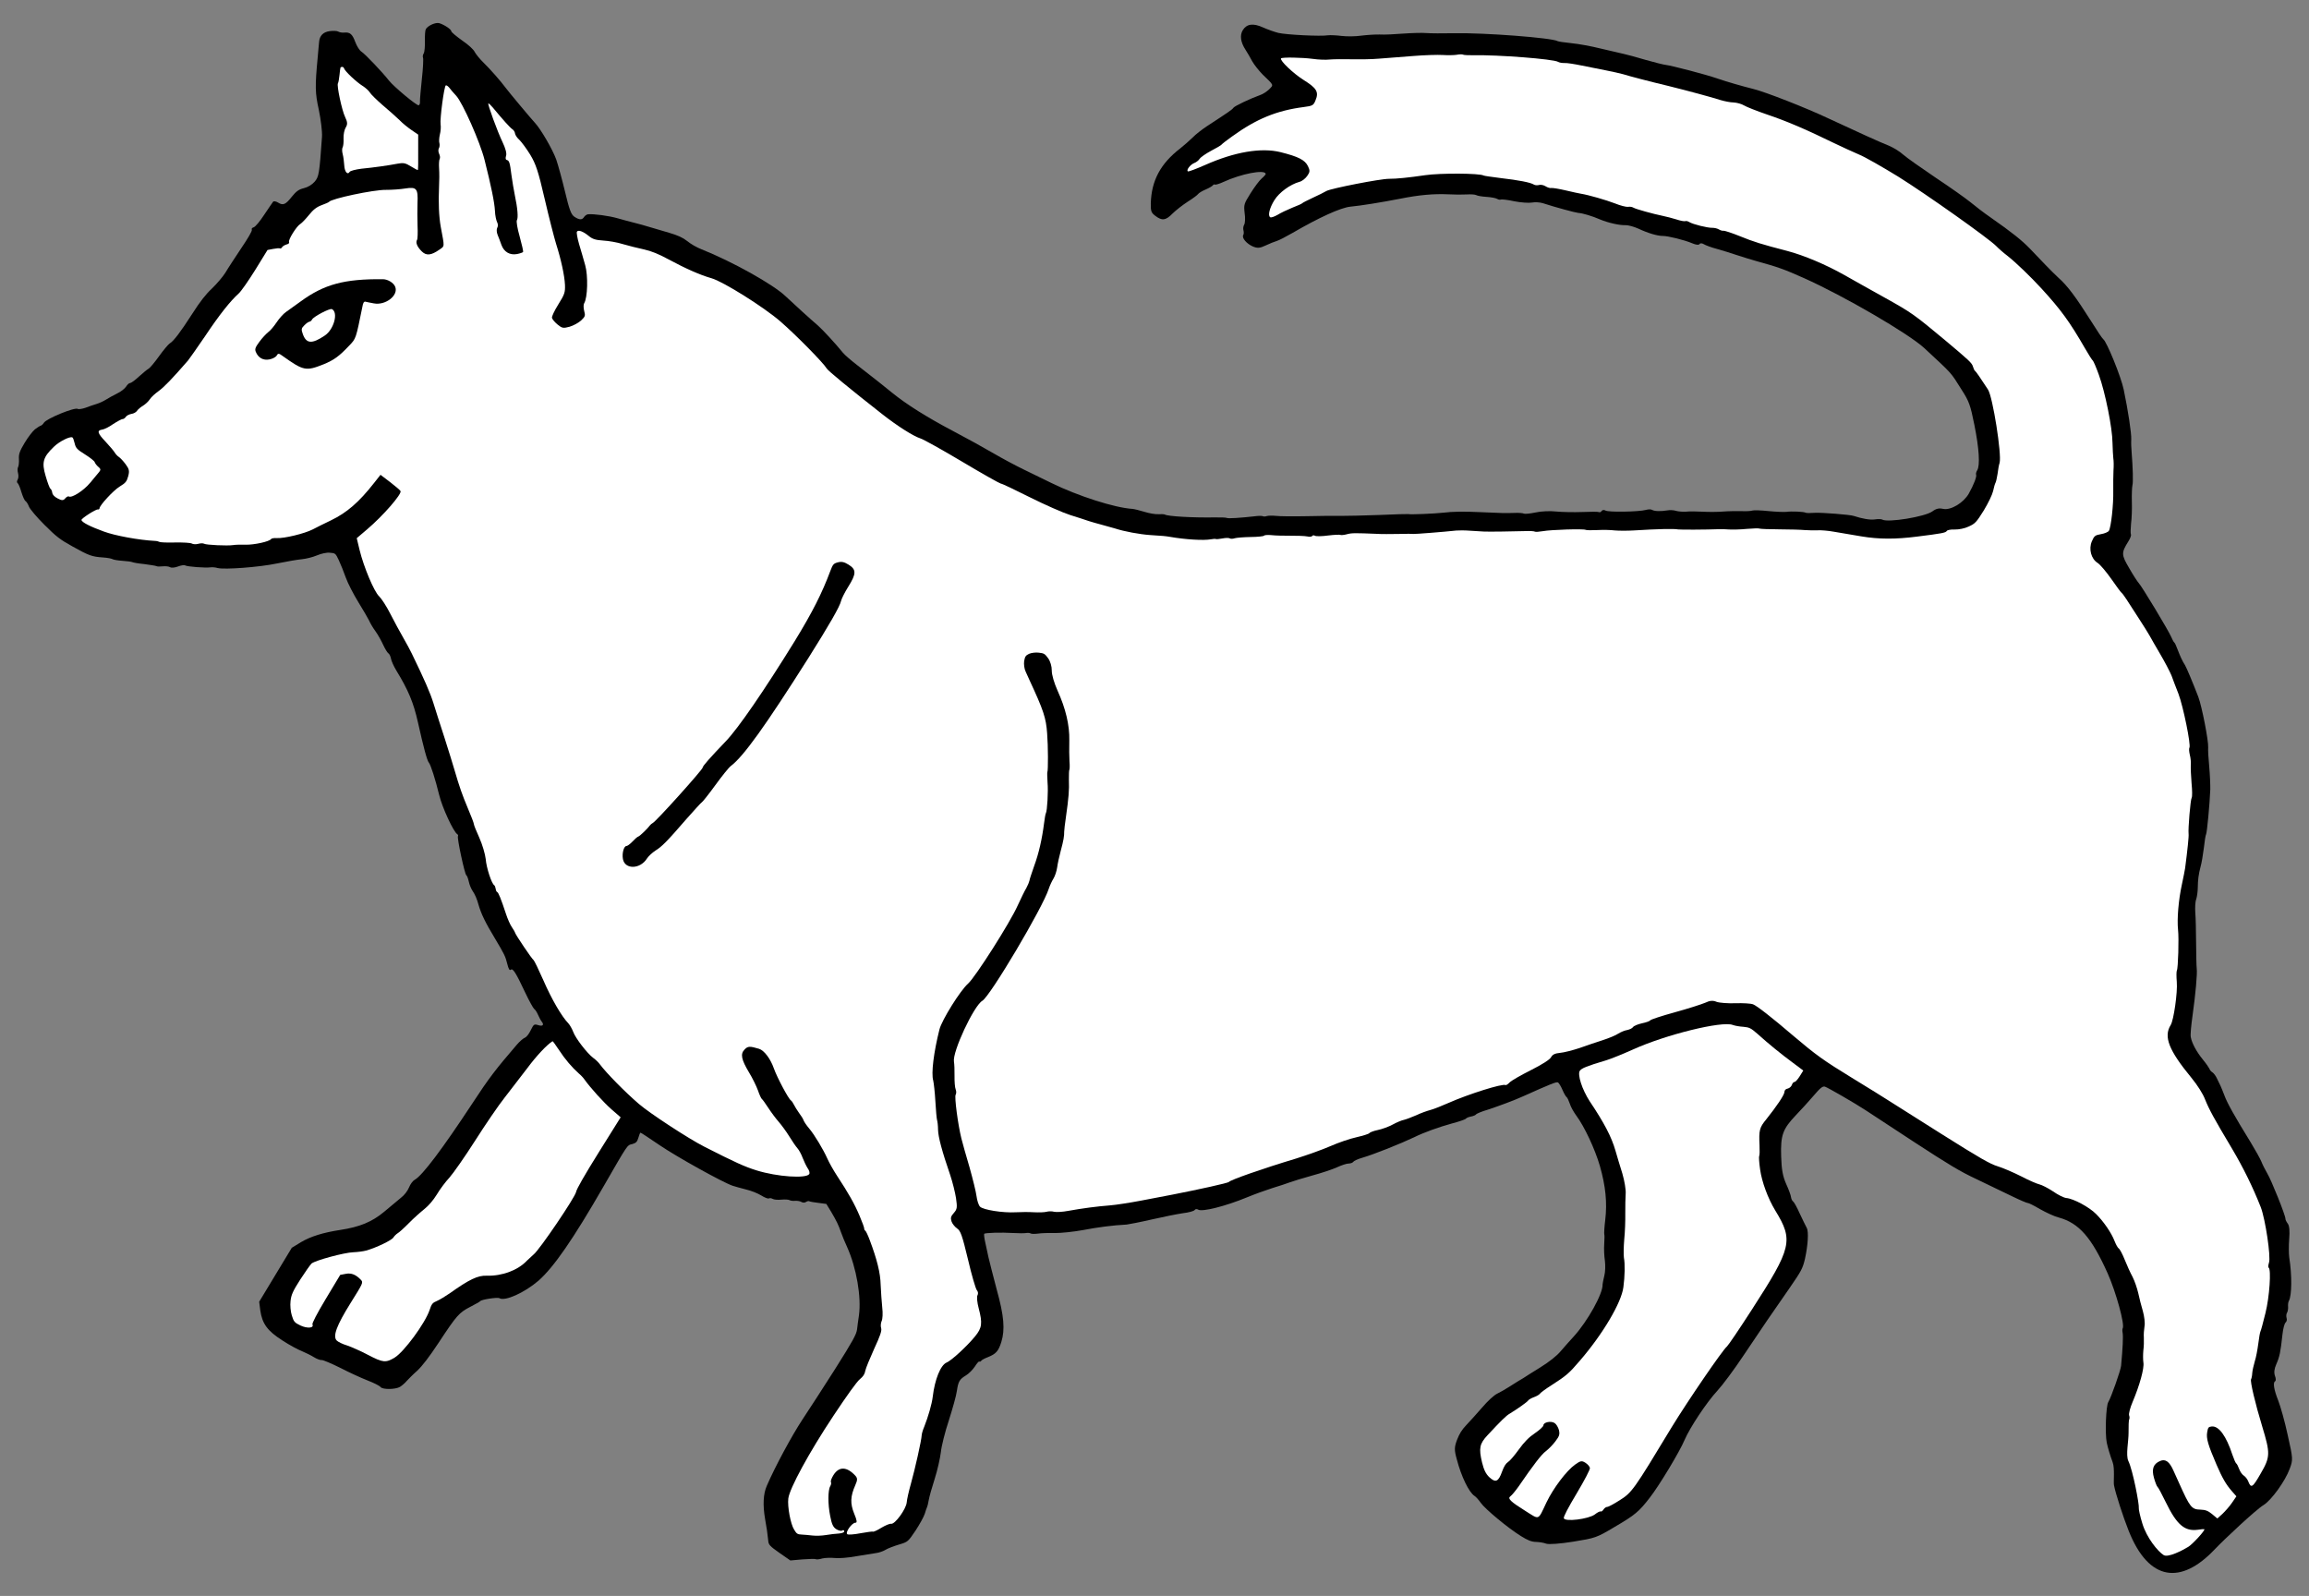 <?xml version="1.0" encoding="UTF-8" standalone="no"?>
<!DOCTYPE svg PUBLIC "-//W3C//DTD SVG 1.1//EN" "http://www.w3.org/Graphics/SVG/1.1/DTD/svg11.dtd">
<svg xmlns:dc="http://purl.org/dc/elements/1.1/" version="1.1" xmlns:xl="http://www.w3.org/1999/xlink" xmlns="http://www.w3.org/2000/svg" viewBox="58.5 72 306 211.5" width="306" height="211.5">
  <rect x="58.5" y="72" width="306" height="211.5" fill="#808080" stroke="none"/>
  <defs>
    <clipPath id="artboard_clip_path">
      <path d="M 58.5 72 L 364.5 72 L 364.5 283.5 L 58.5 283.5 Z"/>
    </clipPath>
  </defs>
  <g id="Dog_Passant_(3)" stroke="none" stroke-opacity="1" stroke-dasharray="none" fill="none" fill-opacity="1">
    <title>Dog Passant (3)</title>
    <g id="Dog_Passant_(3)_Layer_2" clip-path="url(#artboard_clip_path)">
      <title>Layer 2</title>
      <g id="Group_660">
        <g id="Graphic_669">
          <path d="M 63.134 128.892 L 63.134 128.892 C 62.828 129.145 62.207 129.942 61.77 130.681 C 61.122 131.757 60.96 132.174 61.009 132.846 C 61.033 133.281 60.978 133.765 60.9 133.889 C 60.811 134.031 60.805 134.397 60.889 134.697 C 60.973 134.996 60.956 135.38 60.834 135.575 C 60.723 135.753 60.723 135.95 60.829 136.017 C 60.936 136.083 61.167 136.623 61.329 137.193 C 61.508 137.774 61.739 138.313 61.881 138.402 C 62.006 138.48 62.219 138.81 62.338 139.132 C 62.458 139.454 63.379 140.547 64.384 141.546 C 65.964 143.125 66.463 143.511 68.134 144.432 C 70.295 145.634 70.677 145.774 72.144 145.876 C 72.714 145.911 73.286 146.022 73.411 146.1 C 73.535 146.178 74.136 146.282 74.753 146.322 C 75.37 146.362 75.936 146.444 76.007 146.488 C 76.095 146.543 76.825 146.679 77.617 146.754 C 78.416 146.858 79.157 146.976 79.246 147.031 C 79.335 147.087 79.701 147.093 80.071 147.053 C 80.442 147.013 80.879 147.064 81.039 147.164 C 81.216 147.275 81.662 147.233 82.082 147.075 C 82.472 146.924 82.911 146.853 83.036 146.931 C 83.302 147.097 85.729 147.281 86.406 147.186 C 86.626 147.15 87.045 147.19 87.338 147.275 C 88.227 147.51 92.858 147.17 95.248 146.664 C 96.494 146.406 97.957 146.16 98.507 146.109 C 99.057 146.058 99.962 145.833 100.501 145.603 C 101.041 145.372 101.819 145.192 102.228 145.25 C 102.938 145.298 102.98 145.349 103.395 146.226 C 103.637 146.747 104.056 147.774 104.322 148.533 C 104.589 149.292 105.352 150.756 105.987 151.795 C 106.621 152.833 107.269 153.929 107.418 154.244 C 107.556 154.577 107.928 155.205 108.261 155.659 C 108.594 156.114 109.042 156.937 109.284 157.459 C 109.526 157.98 109.826 158.488 109.968 158.577 C 110.11 158.666 110.258 158.981 110.314 159.287 C 110.369 159.593 110.687 160.31 111.029 160.869 C 112.591 163.425 113.29 165.071 113.878 167.685 C 114.635 171.095 115.11 172.823 115.332 173.06 C 115.585 173.367 116.18 175.219 116.701 177.347 C 117.099 179.002 118.588 182.228 119.102 182.55 C 119.209 182.616 119.236 182.732 119.191 182.803 C 119.047 183.033 120.084 187.852 120.297 187.985 C 120.403 188.052 120.536 188.431 120.629 188.835 C 120.705 189.228 120.949 189.825 121.173 190.138 C 121.415 190.461 121.746 191.236 121.91 191.881 C 122.272 193.119 122.804 194.242 124.129 196.427 C 125.345 198.471 125.481 198.728 125.738 199.778 C 125.902 200.423 126.031 200.652 126.195 200.507 C 126.479 200.29 126.863 200.9 128.146 203.627 C 128.647 204.681 129.162 205.595 129.275 205.69 C 129.417 205.779 129.648 206.121 129.786 206.453 C 129.941 206.797 130.163 207.232 130.289 207.385 C 130.651 207.833 130.414 208.055 129.804 207.847 C 129.282 207.694 129.231 207.736 128.847 208.508 C 128.601 209.021 128.299 209.424 128.035 209.531 C 127.8 209.631 127.348 210.039 126.999 210.439 C 124.186 213.716 123.308 214.845 121.04 218.316 C 117.16 224.209 114.489 227.773 113.467 228.343 C 113.209 228.478 112.885 228.918 112.701 229.37 C 112.495 229.858 112.098 230.375 111.621 230.744 C 111.213 231.081 110.221 231.917 109.405 232.592 C 107.8 233.935 106.148 234.605 103.609 234.993 C 101.349 235.333 99.662 235.859 98.407 236.605 L 97.169 237.361 L 95.003 240.945 L 92.849 244.511 L 92.994 245.662 C 93.249 247.426 93.939 248.375 95.934 249.647 C 96.846 250.241 98.009 250.869 98.508 251.058 C 98.996 251.264 99.715 251.614 100.105 251.858 C 100.496 252.102 100.96 252.269 101.15 252.24 C 101.33 252.229 102.424 252.69 103.591 253.271 C 104.747 253.87 106.378 254.618 107.212 254.942 C 108.047 255.266 108.819 255.649 108.934 255.82 C 109.211 256.166 110.924 256.151 111.523 255.784 C 111.774 255.62 112.182 255.283 112.406 255.003 C 112.637 254.753 113.252 254.125 113.795 253.65 C 114.445 253.044 115.346 251.879 116.608 249.977 C 119.037 246.287 119.341 245.959 120.806 245.196 C 121.498 244.838 122.103 244.501 122.148 244.43 C 122.281 244.217 124.438 243.886 124.686 244.042 C 125.425 244.479 127.999 243.322 129.862 241.722 C 131.894 239.932 134.468 236.208 138.49 229.219 C 141.744 223.577 141.593 223.778 142.285 223.619 C 142.798 223.47 142.944 223.315 143.097 222.793 C 143.197 222.436 143.321 222.119 143.379 222.105 C 143.437 222.092 144.586 222.86 145.955 223.789 C 148.243 225.342 154.254 228.678 155.574 229.133 C 155.902 229.24 156.699 229.466 157.36 229.632 C 158.05 229.792 158.938 230.149 159.382 230.426 C 159.825 230.704 160.278 230.888 160.398 230.815 C 160.506 230.759 160.739 230.781 160.899 230.881 C 161.059 230.981 161.571 231.03 162.046 230.981 C 162.521 230.932 163.016 230.97 163.14 231.047 C 163.264 231.125 163.608 231.167 163.875 231.136 C 164.159 231.116 164.538 231.18 164.715 231.291 C 164.893 231.402 165.166 231.4 165.308 231.291 C 165.468 231.193 165.652 231.136 165.741 231.191 C 165.829 231.247 166.384 231.346 166.961 231.411 L 168.01 231.548 L 168.645 232.587 C 169.397 233.871 169.601 234.295 169.957 235.307 C 170.103 235.744 170.478 236.644 170.782 237.303 C 172.007 240.043 172.666 243.886 172.332 246.318 C 172.245 246.93 172.119 247.765 172.079 248.184 C 171.999 248.825 171.542 249.675 169.184 253.409 C 167.624 255.866 165.663 258.886 164.84 260.124 C 163.456 262.221 161.231 266.334 160.122 268.899 C 159.643 269.982 159.576 271.471 159.898 273.326 C 160.098 274.388 160.224 275.331 160.307 276.148 C 160.347 276.716 160.509 276.891 161.796 277.794 L 163.242 278.797 L 164.835 278.657 C 165.716 278.59 166.517 278.572 166.606 278.628 C 166.695 278.683 167.083 278.654 167.48 278.532 C 167.884 278.439 168.609 278.424 169.122 278.472 C 169.623 278.539 170.921 278.437 171.984 278.237 C 173.053 278.066 174.238 277.868 174.591 277.817 C 174.962 277.777 175.525 277.586 175.845 277.391 C 176.164 277.196 176.974 276.887 177.642 276.688 C 178.822 276.339 178.844 276.304 179.84 274.828 C 180.379 274.005 180.936 272.995 181.058 272.603 C 181.18 272.21 181.302 271.817 181.358 271.728 C 181.402 271.657 181.506 271.254 181.575 270.828 C 181.644 270.402 182.001 269.119 182.373 267.97 C 182.735 266.838 183.094 265.236 183.187 264.455 C 183.263 263.663 183.735 261.762 184.248 260.231 C 184.731 258.706 185.226 256.967 185.301 256.372 C 185.501 255.065 185.638 254.806 186.517 254.269 C 186.905 254.042 187.406 253.516 187.679 253.119 C 187.946 252.693 188.209 252.389 188.28 252.434 C 188.369 252.489 188.478 252.434 188.545 252.327 C 188.611 252.221 189.017 252.005 189.436 251.848 C 190.493 251.422 190.819 251.058 191.196 249.862 C 191.71 248.209 191.564 246.389 190.589 242.893 C 190.112 241.089 189.626 239.181 189.5 238.633 C 189.391 238.096 189.195 237.184 189.069 236.636 C 188.942 236.088 188.887 235.584 188.931 235.513 C 189.02 235.371 191.161 235.302 192.825 235.404 C 193.471 235.438 194.203 235.451 194.451 235.409 C 194.682 235.355 194.98 235.393 195.086 235.46 C 195.193 235.526 195.605 235.537 196.033 235.484 C 196.444 235.419 197.453 235.384 198.279 235.406 C 199.086 235.417 200.777 235.239 202.002 235.017 C 203.965 234.64 205.956 234.378 207.817 234.282 C 208.112 234.245 209.596 233.963 211.096 233.616 C 212.596 233.27 214.484 232.895 215.248 232.78 C 216.017 232.693 216.732 232.498 216.821 232.356 C 216.909 232.214 217.118 232.196 217.295 232.307 C 217.81 232.629 220.912 231.852 223.741 230.682 C 224.739 230.269 226.268 229.719 227.131 229.444 C 228.012 229.18 229.041 228.836 229.46 228.678 C 229.851 228.527 231.187 228.128 232.385 227.79 C 233.6 227.464 235.096 226.967 235.686 226.694 C 236.305 226.414 236.995 226.179 237.257 226.195 C 237.512 226.181 237.765 226.092 237.843 225.968 C 237.92 225.844 238.442 225.602 238.983 225.447 C 240.549 224.994 244.137 223.558 245.93 222.704 C 247.183 222.08 249.189 221.359 250.946 220.877 C 251.891 220.629 252.708 220.349 252.774 220.242 C 252.83 220.154 253.134 220.023 253.44 219.967 C 253.746 219.912 254.05 219.781 254.105 219.692 C 254.172 219.586 254.877 219.286 255.689 219.053 C 257.087 218.593 259.173 217.823 260.382 217.271 C 263.947 215.673 264.779 215.329 264.975 215.451 C 265.099 215.529 265.367 215.968 265.567 216.438 C 265.767 216.909 266.018 217.337 266.124 217.403 C 266.213 217.459 266.393 217.843 266.532 218.251 C 266.661 218.677 267.047 219.362 267.38 219.817 C 268.481 221.295 269.863 224.257 270.516 226.491 C 271.286 229.169 271.508 231.381 271.233 233.677 C 271.116 234.616 271.071 235.477 271.109 235.574 C 271.147 235.672 271.14 236.236 271.1 236.852 C 271.049 237.487 271.096 238.479 271.189 239.08 C 271.265 239.67 271.245 240.571 271.114 241.057 C 270.99 241.572 270.883 242.098 270.881 242.22 C 270.946 243.42 268.894 247.099 267.077 249.098 C 266.553 249.659 265.772 250.554 265.329 251.066 C 264.818 251.685 263.802 252.482 262.633 253.208 C 261.584 253.86 260.574 254.488 260.392 254.621 C 260.204 254.725 259.884 254.921 259.684 255.043 C 259.514 255.158 258.954 255.5 258.464 255.811 C 257.974 256.121 257.277 256.525 256.893 256.705 C 256.498 256.902 255.655 257.659 254.903 258.547 C 254.185 259.381 253.239 260.419 252.811 260.868 C 252.226 261.489 251.915 261.986 251.591 262.82 C 251.225 263.801 251.219 264.167 251.563 265.394 C 252.146 267.659 253.185 269.789 253.913 270.244 C 254.09 270.355 254.456 270.756 254.729 271.149 C 255.299 271.974 258.306 274.47 260.046 275.557 C 260.951 276.123 261.486 276.334 262.049 276.34 C 262.462 276.351 263.074 276.438 263.409 276.573 C 263.756 276.691 265.251 276.588 267.008 276.304 C 269.921 275.829 270.066 275.796 272.468 274.36 C 275.186 272.776 275.719 272.319 277.156 270.452 C 278.387 268.877 281.101 264.377 281.746 262.831 C 282.458 261.178 284.654 257.86 286.101 256.296 C 286.782 255.562 288.324 253.489 289.542 251.659 C 292.162 247.742 293.286 246.1 295.638 242.732 C 297.242 240.402 297.391 240.125 297.701 238.838 C 298.1 237.014 298.215 235.21 297.934 234.713 C 297.805 234.485 297.397 233.637 297.013 232.83 C 296.658 232.015 296.247 231.29 296.123 231.212 C 296.016 231.146 295.881 230.888 295.856 230.651 C 295.832 230.413 295.541 229.615 295.206 228.887 C 294.758 227.867 294.598 226.977 294.547 225.242 C 294.458 222.422 294.76 221.623 296.494 219.795 C 297.182 219.089 298.234 217.92 298.857 217.198 C 299.716 216.18 300.051 215.92 300.344 216.005 C 300.736 216.127 304.382 218.232 305.78 219.155 C 306.224 219.432 309.09 221.322 312.17 223.345 C 316.854 226.396 318.214 227.221 320.447 228.27 C 321.913 228.964 323.999 229.972 325.095 230.508 C 326.191 231.045 327.15 231.447 327.236 231.427 C 327.323 231.407 328.042 231.757 328.834 232.228 C 329.655 232.691 330.762 233.21 331.341 233.35 C 334.017 234.084 335.688 235.992 337.821 240.756 C 338.928 243.249 340.118 247.547 339.807 248.044 C 339.763 248.115 339.747 248.377 339.8 248.608 C 339.887 249.18 339.823 250.547 339.599 252.998 C 339.541 253.604 338.266 257.225 337.9 257.811 C 337.589 258.308 337.454 262 337.698 263.189 C 337.827 263.813 338.169 264.964 338.477 265.774 C 338.786 266.584 338.566 268.437 338.659 268.84 C 338.866 269.932 339.869 273.027 340.59 274.835 C 343.289 281.655 347.58 281.977 351.969 277.364 C 353.213 276.043 357.486 272.049 358.473 271.457 C 359.512 270.822 361.342 268.288 361.938 266.662 C 362.391 265.463 362.387 265.313 361.685 262.209 C 361.308 260.442 360.724 258.375 360.429 257.623 C 359.852 256.176 359.69 255.211 360.016 255.044 C 360.125 254.989 360.127 254.669 359.989 254.337 C 359.843 253.9 359.887 253.434 360.164 252.792 C 360.606 251.809 360.732 251.173 360.978 248.883 C 361.06 248.12 361.242 247.394 361.395 247.268 C 361.537 247.159 361.611 246.884 361.528 246.66 C 361.464 246.447 361.484 246.138 361.584 245.978 C 361.695 245.801 361.748 245.439 361.728 245.155 C 361.697 244.889 361.75 244.527 361.839 244.385 C 362.225 243.689 362.256 240.993 361.885 238.663 C 361.818 238.177 361.803 237.057 361.876 236.189 C 361.962 235.182 361.9 234.452 361.7 234.179 C 361.525 233.946 361.365 233.649 361.378 233.509 C 361.383 233.068 359.514 228.395 358.977 227.517 C 358.702 227.048 358.338 226.327 358.187 225.937 C 358.019 225.535 357.368 224.364 356.734 223.326 C 354.623 219.909 353.636 218.132 353.294 217.178 C 353.099 216.661 352.861 216.093 352.768 215.886 C 352.664 215.698 352.46 215.274 352.304 214.93 C 352.149 214.586 351.883 214.222 351.687 214.101 C 351.51 213.99 351.341 213.785 351.308 213.641 C 351.246 213.504 350.875 212.951 350.454 212.441 C 349.586 211.381 348.971 210.231 348.831 209.428 C 348.765 209.14 348.885 207.882 349.058 206.657 C 349.465 203.752 349.716 201.021 349.62 200.344 C 349.583 200.049 349.549 198.523 349.538 196.961 C 349.527 195.399 349.491 193.6 349.431 192.945 C 349.389 192.302 349.418 191.505 349.553 191.17 C 349.659 190.842 349.75 190.183 349.759 189.695 C 349.772 188.567 349.868 187.862 350.134 186.843 C 350.271 186.386 350.453 185.266 350.566 184.374 C 350.662 183.471 350.795 182.665 350.861 182.559 C 350.983 182.364 351.347 178.543 351.418 176.613 C 351.429 176.002 351.371 174.633 351.275 173.562 C 351.169 172.508 351.107 171.383 351.138 171.057 C 351.2 170.207 350.309 165.628 349.837 164.37 C 349.151 162.584 348.27 160.478 348.075 160.159 C 347.746 159.657 347.449 159.027 347.103 158.12 C 346.925 157.614 346.721 157.19 346.65 157.146 C 346.561 157.09 346.395 156.764 346.233 156.391 C 345.895 155.588 342.347 149.693 341.928 149.259 C 341.766 149.083 341.182 148.2 340.667 147.286 C 339.615 145.494 339.609 145.267 340.585 143.705 C 340.818 143.332 340.969 142.933 340.895 142.813 C 340.84 142.705 340.855 142.048 340.917 141.395 C 341.008 140.737 341.057 139.434 341.024 138.5 C 341.001 137.548 341.037 136.583 341.099 136.326 C 341.214 135.904 341.159 134.018 340.992 131.915 C 340.948 131.393 340.914 130.657 340.943 130.255 C 340.99 129.47 340.521 126.388 339.946 123.635 C 339.607 121.966 337.678 117.231 337.234 116.954 C 337.128 116.888 336.435 115.863 335.685 114.653 C 333.56 111.301 332.501 109.875 331.261 108.779 C 330.855 108.401 330.107 107.663 329.585 107.115 C 329.064 106.567 328.13 105.613 327.524 104.963 C 326.428 103.834 325.214 102.853 322.243 100.774 C 321.431 100.217 320.266 99.317 319.647 98.806 C 319.01 98.285 316.94 96.819 315.02 95.545 C 313.112 94.254 311.173 92.894 310.714 92.484 C 310.219 92.051 309.473 91.585 308.85 91.319 C 307.68 90.86 304.625 89.469 300.897 87.732 C 297.793 86.262 292.452 84.183 290.89 83.799 C 289.229 83.378 287.389 82.846 286.087 82.402 C 284.631 81.887 280.043 80.699 279.308 80.61 C 278.982 80.579 277.788 80.277 276.635 79.951 C 275.492 79.607 274.163 79.246 273.684 79.144 C 273.204 79.042 271.824 78.722 270.602 78.427 C 269.408 78.126 267.68 77.811 266.748 77.722 C 265.845 77.627 265.028 77.512 264.939 77.456 C 264.229 77.013 255.23 76.326 251.208 76.404 C 249.681 76.437 248.037 76.422 247.496 76.38 C 246.983 76.331 245.625 76.371 244.489 76.451 C 243.371 76.542 241.944 76.613 241.327 76.573 C 240.717 76.562 239.639 76.629 238.887 76.726 C 238.152 76.835 236.985 76.846 236.298 76.762 C 235.61 76.678 234.796 76.638 234.5 76.676 C 233.582 76.842 228.94 76.608 227.911 76.359 C 227.378 76.224 226.468 75.902 225.892 75.64 C 224.585 75.046 223.728 75.153 223.207 75.987 C 222.774 76.679 222.912 77.604 223.569 78.607 C 223.806 78.978 224.203 79.645 224.45 80.12 C 224.707 80.577 225.329 81.36 225.826 81.869 C 227.35 83.339 227.306 83.213 226.691 83.841 C 226.381 84.14 225.839 84.493 225.471 84.609 C 224.235 85.046 222.099 86.056 221.954 86.286 C 221.81 86.517 221.338 86.839 218.42 88.743 C 217.788 89.162 216.925 89.832 216.559 90.221 C 216.164 90.616 215.416 91.259 214.917 91.663 C 212.299 93.68 211.099 95.917 211.008 98.945 C 210.993 99.997 211.068 100.192 211.603 100.6 C 212.506 101.288 212.992 101.222 213.888 100.301 C 214.334 99.864 215.248 99.151 215.909 98.725 C 216.599 98.293 217.207 97.833 217.285 97.709 C 217.363 97.585 217.802 97.316 218.272 97.116 C 218.743 96.917 219.182 96.648 219.237 96.559 C 219.304 96.453 219.43 96.409 219.519 96.464 C 219.59 96.508 220.103 96.36 220.624 96.118 C 222.985 95.026 226.097 94.429 226.237 95.034 C 226.268 95.103 226.015 95.39 225.698 95.66 C 225.381 95.931 224.733 96.81 224.234 97.608 C 223.347 99.029 223.32 99.111 223.447 100.251 C 223.547 100.881 223.509 101.573 223.387 101.769 C 223.265 101.964 223.223 102.308 223.287 102.521 C 223.351 102.734 223.343 103.024 223.265 103.149 C 223.032 103.522 223.718 104.32 224.559 104.673 C 225.147 104.917 225.488 104.884 226.227 104.531 C 226.749 104.289 227.414 104.014 227.714 103.929 C 228.013 103.845 228.934 103.359 229.779 102.875 C 233.382 100.783 236.162 99.533 237.436 99.391 C 238.878 99.256 241.571 98.816 244.043 98.337 C 246.526 97.839 248.489 97.659 250.455 97.752 C 251.241 97.799 252.35 97.801 252.889 97.768 C 253.428 97.734 253.999 97.77 254.141 97.859 C 254.282 97.947 254.884 98.052 255.501 98.091 C 256.117 98.131 256.736 98.247 256.914 98.358 C 257.074 98.457 257.296 98.497 257.404 98.442 C 257.531 98.397 258.341 98.484 259.206 98.679 C 260.065 98.845 261.13 98.918 261.522 98.843 C 261.944 98.761 262.578 98.812 262.953 98.923 C 264.613 99.466 267.253 100.178 267.673 100.218 C 268.243 100.253 269.514 100.628 270.579 101.096 C 271.638 101.536 273.175 101.879 273.941 101.839 C 274.289 101.835 275.05 102.039 275.627 102.301 C 276.905 102.902 278.177 103.277 278.873 103.268 C 279.541 103.265 281.747 103.804 282.758 104.239 C 283.264 104.457 283.637 104.492 283.726 104.35 C 283.815 104.208 284.059 104.212 284.289 104.357 C 284.52 104.501 285.319 104.803 286.062 104.995 C 286.794 105.206 288.001 105.566 288.729 105.823 C 289.468 106.062 290.582 106.413 291.214 106.586 C 294.119 107.389 294.929 107.673 297.571 108.855 C 302.839 111.209 311.419 116.2 313.503 118.119 C 317.33 121.671 316.964 121.269 318.451 123.63 C 319.467 125.203 319.627 125.698 320.151 128.296 C 320.784 131.431 320.926 133.692 320.527 134.331 C 320.393 134.544 320.331 134.801 320.387 134.91 C 320.487 135.145 320.083 136.226 319.415 137.413 C 318.725 138.635 317.03 139.649 316.025 139.441 C 315.464 139.312 315.089 139.399 314.583 139.774 C 313.622 140.482 308.646 141.296 307.936 140.853 C 307.829 140.786 307.37 140.771 306.96 140.835 C 306.358 140.928 305.267 140.74 304.164 140.372 C 303.7 140.205 299.911 139.911 299.041 139.959 C 298.444 140.006 297.88 140 297.792 139.944 C 297.579 139.811 295.95 139.731 295.244 139.833 C 294.949 139.871 293.891 139.827 292.913 139.734 C 291.916 139.63 290.951 139.594 290.738 139.658 C 290.543 139.734 289.882 139.765 289.283 139.736 C 288.673 139.725 287.581 139.734 286.88 139.79 C 286.15 139.852 284.936 139.859 284.151 139.812 C 283.365 139.766 282.36 139.755 281.932 139.808 C 281.497 139.832 280.909 139.786 280.616 139.702 C 280.334 139.6 279.782 139.575 279.418 139.644 C 278.54 139.786 277.743 139.757 277.441 139.569 C 277.299 139.48 276.951 139.484 276.623 139.576 C 275.724 139.829 271.655 139.902 271.264 139.658 C 271.087 139.547 270.849 139.572 270.761 139.714 C 270.672 139.856 270.505 139.924 270.417 139.869 C 270.31 139.802 269.323 139.802 268.18 139.854 C 267.066 139.898 265.509 139.863 264.717 139.787 C 263.936 139.694 262.718 139.748 261.997 139.914 C 261.287 140.063 260.603 140.129 260.468 140.07 C 260.344 139.992 259.756 139.945 259.17 139.974 C 258.085 140.012 257.399 140.003 254.619 139.87 C 252.438 139.766 251.016 139.791 249.76 139.944 C 248.695 140.068 245.296 140.215 245.154 140.126 C 245.119 140.104 243.384 140.155 241.278 140.247 C 239.184 140.32 236.903 140.376 236.217 140.367 C 235.514 140.347 233.481 140.361 231.7 140.407 C 229.9 140.443 228.059 140.428 227.604 140.366 C 227.138 140.321 226.592 140.326 226.379 140.39 C 226.184 140.466 225.94 140.461 225.851 140.406 C 225.762 140.35 225.245 140.348 224.702 140.428 C 222.925 140.626 221.249 140.739 221.09 140.639 C 221.001 140.584 220.28 140.553 219.479 140.57 C 216.512 140.617 213.249 140.429 212.858 140.185 C 212.787 140.141 212.403 140.123 211.997 140.141 C 211.609 140.17 210.786 140.025 210.147 139.824 C 209.525 139.633 208.818 139.462 208.585 139.44 C 206.228 139.3 201.338 137.725 197.843 136.011 C 196.9 135.545 195.274 134.751 194.249 134.258 C 193.242 133.777 191.389 132.792 190.142 132.062 C 188.895 131.332 186.51 130.015 184.817 129.129 C 181.289 127.27 178.619 125.578 176.751 124.065 C 175.406 122.978 174.752 122.445 172.125 120.409 C 171.292 119.765 170.423 119.024 170.205 118.74 C 169.144 117.436 167.549 115.723 166.899 115.144 C 165.994 114.381 163.588 112.187 162.596 111.246 C 160.941 109.669 155.503 106.641 151.489 105.046 C 150.89 104.82 150.015 104.323 149.581 103.952 C 148.986 103.482 148.309 103.182 147.184 102.85 C 146.323 102.608 145.145 102.242 144.577 102.084 C 144.002 101.898 143.113 101.663 142.58 101.528 C 142.048 101.392 141.047 101.137 140.361 100.931 C 139.19 100.594 137.184 100.328 136.425 100.397 C 136.263 100.419 136.013 100.583 135.902 100.761 C 135.647 101.169 135.28 101.162 134.617 100.723 C 134.184 100.428 133.945 99.785 133.368 97.351 C 132.97 95.696 132.438 93.783 132.209 93.122 C 131.716 91.777 130.174 89.111 129.388 88.274 C 128.8 87.635 125.905 84.172 125.505 83.626 C 124.864 82.757 123.464 81.166 122.621 80.343 C 122.112 79.853 121.582 79.2 121.422 78.903 C 121.267 78.559 120.592 77.94 119.727 77.35 C 118.962 76.798 118.307 76.265 118.309 76.143 C 118.314 75.899 117.413 75.287 116.709 75.069 C 116.223 74.939 115.232 75.38 114.932 75.859 C 114.843 76.001 114.795 76.711 114.81 77.437 C 114.826 78.163 114.766 78.89 114.655 79.068 C 114.533 79.263 114.5 79.514 114.562 79.651 C 114.624 79.789 114.569 81.062 114.407 82.467 C 114.263 83.883 114.134 85.234 114.159 85.471 C 114.183 85.709 114.097 85.926 113.981 85.953 C 113.722 86.013 110.715 83.517 110.052 82.683 C 109.188 81.576 106.881 79.146 106.401 78.847 C 106.153 78.691 105.793 78.121 105.598 77.604 C 105.194 76.513 104.89 76.249 104.131 76.318 C 103.865 76.349 103.486 76.284 103.326 76.185 C 103.166 76.085 102.66 76.065 102.203 76.125 C 101.347 76.231 100.868 76.722 100.792 77.514 C 100.781 77.729 100.675 78.65 100.608 79.546 C 100.236 83.46 100.256 84.336 100.751 86.546 C 101.015 87.822 101.219 89.431 101.171 90.141 C 100.827 95.035 100.763 95.415 100.202 96.076 C 99.853 96.475 99.334 96.793 98.775 96.937 C 98.112 97.09 97.748 97.356 97.193 98.046 C 96.348 99.123 96.015 99.26 95.358 98.85 C 95.074 98.672 94.759 98.623 94.682 98.748 C 94.597 98.843 94.08 99.631 93.513 100.461 C 92.94 101.337 92.357 102.034 92.133 102.116 C 91.891 102.187 91.813 102.311 91.875 102.449 C 91.937 102.586 91.396 103.532 90.478 104.883 C 89.666 106.103 88.71 107.554 88.372 108.134 C 88.029 108.684 87.214 109.631 86.593 110.23 C 85.768 110.998 85.029 111.944 83.98 113.583 C 82.414 116.011 81.508 117.222 80.972 117.528 C 80.801 117.644 80.166 118.383 79.581 119.202 C 79.006 120.003 78.378 120.77 78.161 120.881 C 77.972 120.986 77.4 121.467 76.896 121.918 C 76.41 122.379 75.876 122.761 75.754 122.759 C 75.614 122.745 75.376 122.967 75.21 123.233 C 75.044 123.5 74.516 123.91 74.023 124.145 C 73.531 124.381 72.874 124.76 72.554 124.955 C 72.224 125.168 71.674 125.417 71.305 125.532 C 70.937 125.648 70.258 125.865 69.828 126.041 C 69.391 126.187 68.922 126.265 68.798 126.187 C 68.408 125.943 64.671 127.459 64.316 128.027 C 64.206 128.204 64.019 128.384 63.904 128.411 C 63.788 128.437 63.458 128.65 63.134 128.892 Z" fill="black"/>
        </g>
        <g id="Graphic_668">
          <path d="M 64.541 135.054 C 64.788 135.923 65.072 136.693 65.178 136.76 C 65.285 136.826 65.402 137.073 65.427 137.31 C 65.476 137.587 65.733 137.847 66.163 138.067 C 66.7 138.353 66.909 138.335 67.133 138.055 C 67.313 137.847 67.53 137.736 67.619 137.791 C 68.009 138.035 69.571 137.037 70.463 135.965 C 70.973 135.346 71.506 134.691 71.663 134.518 C 71.865 134.274 71.843 134.112 71.528 133.866 C 71.302 133.675 71.102 133.402 71.051 133.247 C 71.018 133.103 70.441 132.644 69.784 132.233 C 68.719 131.568 68.539 131.381 68.393 130.747 C 68.299 130.343 68.173 129.992 68.091 129.966 C 67.778 129.795 66.347 130.505 65.63 131.217 C 64.213 132.578 64.006 133.263 64.541 135.054 Z" fill="#FFFFFF"/>
        </g>
        <g id="Graphic_667">
          <path d="M 72.511 130.555 C 73.074 131.155 73.622 131.818 73.727 132.006 C 73.849 132.206 74.088 132.455 74.248 132.554 C 74.425 132.665 74.827 133.089 75.136 133.504 C 75.619 134.152 75.679 134.411 75.491 135.108 C 75.291 135.823 75.162 135.989 74.364 136.477 C 73.525 136.99 71.69 138.978 71.69 139.373 C 71.682 139.466 71.591 139.533 71.48 139.513 C 71.222 139.451 69.239 140.729 69.297 140.913 C 69.352 141.219 70.455 141.785 72.245 142.435 C 73.725 142.989 76.914 143.575 79.019 143.681 C 79.263 143.685 79.539 143.759 79.627 143.814 C 79.734 143.881 80.67 143.923 81.726 143.892 C 82.771 143.878 83.754 143.925 83.932 144.036 C 84.091 144.135 84.475 144.153 84.775 144.069 C 85.074 143.984 85.423 143.98 85.547 144.058 C 85.813 144.224 88.622 144.35 89.357 144.241 C 89.663 144.186 90.417 144.164 91.045 144.186 C 92.161 144.217 94.216 143.773 94.426 143.435 C 94.482 143.347 94.817 143.285 95.172 143.309 C 96.144 143.373 98.848 142.718 99.935 142.164 C 100.45 141.893 101.526 141.356 102.334 140.972 C 104.452 139.951 106.039 138.598 108.093 135.981 L 108.927 134.923 L 110.216 135.901 C 110.918 136.438 111.526 136.966 111.581 137.075 C 111.79 137.452 109.245 140.379 107.148 142.154 L 105.777 143.321 L 106.155 144.89 C 106.71 147.162 108.083 150.414 108.74 151.022 C 109.051 151.315 109.732 152.358 110.238 153.365 C 110.737 154.344 111.505 155.761 111.933 156.498 C 112.362 157.234 112.872 158.195 113.076 158.619 C 114.727 162.02 115.524 163.826 115.955 165.23 C 116.219 166.111 116.896 168.188 117.426 169.827 C 117.945 171.485 118.547 173.366 118.735 174.052 C 119.388 176.286 119.75 177.327 120.524 179.168 C 120.955 180.178 121.301 181.085 121.299 181.207 C 121.297 181.329 121.623 182.15 122.02 183.015 C 122.424 183.909 122.792 185.176 122.87 185.842 C 122.957 187.007 123.651 189.094 123.989 189.305 C 124.077 189.361 124.16 189.585 124.195 189.804 C 124.213 190.013 124.317 190.202 124.399 190.228 C 124.546 190.27 124.883 191.073 125.547 193.092 C 125.757 193.743 126.113 194.557 126.337 194.87 C 126.543 195.171 126.745 195.52 126.772 195.635 C 126.849 195.906 128.982 199.089 129.213 199.234 C 129.301 199.289 129.883 200.492 130.517 201.925 C 131.589 204.396 132.947 206.726 133.822 207.618 C 134.026 207.844 134.308 208.341 134.459 208.732 C 134.763 209.588 136.32 211.598 137.11 212.19 C 137.436 212.419 137.849 212.825 138.031 213.087 C 138.848 214.189 141.351 216.741 143.168 218.296 C 144.61 219.543 149.798 222.932 151.844 223.964 C 155.907 226.034 157.213 226.628 158.767 227.105 C 161.516 227.959 165.356 228.211 165.745 227.59 C 165.833 227.448 165.753 227.102 165.536 226.818 C 165.347 226.527 165.05 225.897 164.868 225.438 C 164.697 224.961 164.384 224.395 164.18 224.169 C 163.976 223.943 163.497 223.248 163.106 222.609 C 162.715 221.97 162.074 221.101 161.701 220.67 C 161.311 220.229 160.694 219.399 160.317 218.818 C 159.94 218.237 159.558 217.702 159.469 217.646 C 159.38 217.591 159.138 217.07 158.948 216.506 C 158.739 215.931 158.22 214.866 157.78 214.148 C 156.742 212.413 156.586 211.674 157.179 211.081 C 157.607 210.633 157.862 210.62 159.087 210.99 C 159.772 211.196 160.607 212.31 161.051 213.575 C 161.457 214.742 162.988 217.624 163.308 217.823 C 163.414 217.89 163.596 218.152 163.714 218.398 C 163.831 218.644 164.142 219.135 164.39 219.487 C 164.65 219.822 164.936 220.273 165.001 220.486 C 165.076 220.681 165.398 221.154 165.711 221.522 C 166.439 222.372 167.606 224.335 168.141 225.533 C 168.365 226.043 168.935 227.066 169.428 227.818 C 170.972 230.166 171.744 231.537 172.412 233.114 C 172.774 233.957 173.041 234.716 173.032 234.809 C 173.012 234.92 173.085 235.04 173.174 235.095 C 173.262 235.151 173.529 235.712 173.768 236.356 C 174.72 238.9 175.173 240.664 175.209 242.266 C 175.253 243.183 175.34 244.545 175.42 245.286 C 175.511 246.009 175.471 246.824 175.334 247.083 C 175.225 247.336 175.185 247.755 175.274 248.008 C 175.383 248.348 175.136 249.058 174.344 250.76 C 173.772 252.031 173.235 253.325 173.175 253.657 C 173.096 254.101 172.907 254.403 172.448 254.782 C 172.062 255.084 170.695 256.995 168.971 259.595 C 165.735 264.459 163.135 269.252 162.971 270.581 C 162.84 271.659 163.268 273.975 163.743 274.716 C 164.067 275.264 164.192 275.342 164.744 275.366 C 165.081 275.38 165.734 275.442 166.171 275.493 C 166.608 275.544 167.409 275.526 167.963 275.428 C 168.489 275.337 169.288 275.244 169.694 275.226 C 170.14 275.184 170.415 275.06 170.382 274.916 C 170.349 274.771 170.231 274.723 170.107 274.842 C 169.987 274.916 169.636 274.845 169.335 274.656 C 168.909 274.39 168.729 274.006 168.516 272.886 C 168.203 271.332 168.211 269.462 168.533 268.947 C 168.644 268.77 168.677 268.519 168.622 268.41 C 168.548 268.291 168.71 267.873 168.954 267.483 C 169.687 266.311 170.727 266.344 171.861 267.571 C 172.149 267.9 172.156 268.126 171.846 268.821 C 171.187 270.309 171.162 271.257 171.695 272.577 C 172.07 273.478 172.115 273.802 171.87 273.797 C 171.411 273.782 170.457 275.111 170.795 275.322 C 170.937 275.41 171.713 275.353 172.556 275.188 C 173.388 275.042 174.123 274.933 174.194 274.977 C 174.265 275.022 174.775 274.798 175.305 274.462 C 175.853 274.138 176.421 273.901 176.596 273.937 C 177.105 274.032 178.589 271.973 178.662 271.105 C 178.691 270.704 178.948 269.581 179.232 268.574 C 179.757 266.705 180.62 262.876 180.647 262.201 C 180.658 261.986 180.811 261.465 180.991 261.058 C 181.499 259.772 182 258.061 182.111 257.094 C 182.386 254.797 183.149 252.904 183.952 252.567 C 184.617 252.292 186.681 250.373 187.723 249.099 C 188.648 247.974 188.717 247.35 188.207 245.402 C 187.998 244.63 187.922 243.843 188.044 243.647 C 188.155 243.47 188.129 243.157 187.949 242.971 C 187.798 242.778 187.25 240.929 186.777 238.882 C 186.022 235.744 185.794 235.083 185.332 234.795 C 185.042 234.589 184.704 234.18 184.602 233.87 C 184.449 233.404 184.507 233.193 184.917 232.734 C 185.35 232.239 185.372 232.006 185.197 230.786 C 185.081 230.022 184.733 228.645 184.433 227.742 C 183.328 224.533 182.837 222.672 182.815 221.72 C 182.811 221.174 182.742 220.613 182.684 220.429 C 182.633 220.273 182.524 219.144 182.46 217.944 C 182.395 216.743 182.249 215.516 182.175 215.199 C 181.891 214.232 182.239 211.463 182.998 208.432 C 183.315 207.174 185.778 203.233 186.803 202.343 C 187.759 201.485 192.355 194.287 193.385 191.968 C 193.799 191.067 194.303 190.024 194.514 189.687 C 194.707 189.339 194.891 188.886 194.926 188.711 C 194.944 188.524 195.244 187.65 195.554 186.758 C 196.162 185.114 196.599 183.19 196.863 181.109 C 196.942 180.468 197.047 179.866 197.102 179.778 C 197.28 179.494 197.435 176.876 197.324 175.671 C 197.286 174.981 197.268 174.377 197.301 174.324 C 197.412 174.147 197.407 170.836 197.272 169.197 C 197.13 167.133 196.792 166.132 194.919 162.099 C 194.82 161.864 194.584 161.371 194.422 160.999 C 194.249 160.644 194.167 160.025 194.225 159.616 C 194.34 158.997 194.418 158.873 194.881 158.644 C 195.185 158.513 195.775 158.438 196.184 158.496 C 196.854 158.569 196.978 158.646 197.402 159.232 C 197.693 159.636 197.892 160.304 197.886 160.867 C 197.879 161.431 198.208 162.525 198.649 163.516 C 199.73 165.895 200.254 168.098 200.21 170.144 C 200.185 171.091 200.199 172.334 200.232 172.873 C 200.283 173.423 200.263 173.929 200.219 174 C 200.163 174.089 200.152 174.699 200.155 175.367 C 200.21 176.66 200.126 177.743 199.765 180.257 C 199.634 181.138 199.532 182.012 199.532 182.209 C 199.543 182.784 199.45 183.367 199.073 184.761 C 198.884 185.458 198.669 186.434 198.603 186.935 C 198.536 187.437 198.312 188.111 198.101 188.448 C 197.902 188.768 197.618 189.38 197.485 189.791 C 196.693 192.283 189.716 204.04 188.682 204.628 C 187.557 205.283 184.689 211.414 184.924 212.696 C 184.98 213.002 185.011 213.861 184.998 214.593 C 184.984 215.325 185.049 216.131 185.149 216.366 C 185.249 216.601 185.246 216.921 185.147 217.08 C 184.969 217.364 185.449 221.021 185.904 222.86 C 186.055 223.448 186.53 225.176 186.987 226.696 C 187.415 228.223 187.844 229.947 187.912 230.508 C 187.988 231.098 188.192 231.719 188.372 231.906 C 188.791 232.341 191.423 232.751 193.087 232.655 C 193.777 232.617 194.868 232.608 195.532 232.653 C 196.177 232.686 196.932 232.664 197.202 232.586 C 197.444 232.515 197.897 232.502 198.19 232.586 C 198.465 232.659 199.335 232.61 200.12 232.459 C 201.928 232.133 203.814 231.88 205.605 231.74 C 206.381 231.682 208.243 231.389 209.698 231.114 C 211.183 230.832 213.06 230.475 213.903 230.31 C 217.333 229.64 221.28 228.774 221.369 228.632 C 221.524 228.384 225.737 226.894 230.297 225.523 C 231.77 225.061 233.804 224.333 234.825 223.885 C 235.845 223.437 237.392 222.897 238.275 222.709 C 239.14 222.509 239.906 222.272 239.972 222.165 C 240.039 222.059 240.556 221.863 241.093 221.754 C 241.658 221.639 242.555 221.311 243.081 221.022 C 243.606 220.734 244.272 220.458 244.549 220.41 C 244.838 220.343 245.55 220.072 246.158 219.81 C 246.759 219.52 247.615 219.216 248.088 219.091 C 248.532 218.974 249.617 218.541 250.471 218.161 C 253.131 216.985 257.648 215.563 258.021 215.796 C 258.092 215.84 258.332 215.693 258.551 215.46 C 258.782 215.21 260.044 214.493 261.378 213.821 C 262.929 213.037 263.88 212.423 264.051 212.11 C 264.255 211.744 264.57 211.595 265.254 211.528 C 265.746 211.49 266.922 211.189 267.825 210.889 C 268.722 210.561 270.119 210.101 270.925 209.839 C 271.73 209.577 272.66 209.196 272.973 208.971 C 273.292 208.776 273.831 208.545 274.155 208.501 C 274.472 208.428 274.816 208.272 274.916 208.113 C 275.016 207.953 275.544 207.74 276.092 207.613 C 276.629 207.505 277.135 207.327 277.201 207.22 C 277.279 207.096 278.763 206.617 280.492 206.142 C 282.22 205.667 284.015 205.085 284.485 204.886 C 285.086 204.595 285.504 204.559 285.992 204.766 C 286.373 204.905 287.485 204.983 288.466 204.954 C 289.475 204.919 290.522 204.981 290.822 205.094 C 291.303 205.271 293.283 206.804 296.161 209.269 C 299.145 211.8 300.166 212.537 303.916 214.831 C 306.163 216.21 308.376 217.568 308.808 217.863 C 309.252 218.14 312.383 220.121 315.798 222.28 C 321.005 225.559 322.21 226.238 323.242 226.561 C 323.928 226.768 325.328 227.371 326.36 227.892 C 327.38 228.431 328.474 228.893 328.778 228.959 C 329.1 229.037 329.89 229.432 330.553 229.871 C 331.241 230.35 332.013 230.734 332.339 230.765 C 333.3 230.847 335.401 231.987 336.276 232.879 C 337.298 233.889 338.337 235.426 338.728 236.46 C 338.91 236.919 339.149 237.365 339.291 237.454 C 339.433 237.543 339.784 238.206 340.072 238.929 C 340.361 239.653 340.827 240.684 341.115 241.21 C 341.393 241.754 341.724 242.725 341.87 243.36 C 342.005 244.012 342.287 245.102 342.487 245.769 C 342.676 246.455 342.789 247.34 342.702 247.755 C 342.634 248.181 342.578 248.862 342.614 249.28 C 342.638 249.714 342.614 250.464 342.547 250.966 C 342.499 251.478 342.497 252.193 342.554 252.574 C 342.681 253.32 342.062 255.574 341.128 257.78 C 340.791 258.556 340.594 259.346 340.658 259.559 C 340.733 259.754 340.729 259.998 340.673 260.087 C 340.607 260.194 340.578 260.99 340.587 261.884 C 340.596 262.976 340.197 264.839 340.557 265.607 C 341.169 266.878 342.026 271.431 341.946 271.875 C 341.922 272.032 342.117 272.944 342.413 273.894 C 342.992 275.811 344.475 277.608 345.238 278.085 C 345.824 278.451 347.697 277.484 348.496 276.996 C 349.044 276.672 350.806 274.761 350.628 274.65 C 350.593 274.628 350.204 274.657 349.765 274.728 C 348.012 274.965 346.969 274.067 345.491 271.021 C 344.997 269.996 344.517 269.104 344.428 269.048 C 344.34 268.993 344.127 268.465 343.958 267.866 C 343.621 266.668 343.862 266.004 344.774 265.611 C 345.48 265.312 346.008 265.691 346.549 266.918 C 346.798 267.468 347.115 268.185 347.264 268.5 C 348.731 271.762 348.931 272.034 350.122 272.063 C 350.779 272.079 351.132 272.225 351.655 272.651 L 352.352 273.234 L 353.031 272.622 C 353.392 272.28 353.971 271.63 354.3 271.144 L 354.879 270.297 L 354.302 269.64 C 353.521 268.757 353.019 267.9 352.234 266.077 C 351.117 263.479 350.878 262.638 351 261.85 C 351.113 261.156 351.175 261.096 351.603 261.042 C 352.553 260.945 353.534 262.298 354.357 264.812 C 354.548 265.375 354.772 265.886 354.861 265.941 C 354.949 265.997 355.116 266.323 355.242 266.673 C 355.369 267.024 355.642 267.417 355.855 267.55 C 356.068 267.683 356.327 268.018 356.434 268.282 C 356.818 269.287 357.018 269.165 358.1 267.274 C 359.371 265.082 359.387 264.623 358.306 261.06 C 357.374 258.009 356.67 255.027 356.825 254.778 C 356.881 254.69 356.963 254.321 356.976 253.984 C 357.001 253.629 357.16 252.939 357.313 252.418 C 357.484 251.907 357.679 250.845 357.783 250.046 C 357.877 249.265 358.012 248.535 358.067 248.446 C 358.134 248.34 358.427 247.239 358.733 245.999 C 359.263 243.886 359.509 240.214 359.154 239.993 C 359.065 239.937 359.103 239.64 359.198 239.329 C 359.466 238.584 358.72 233.576 358.11 231.985 C 357.08 229.367 355.789 226.734 354.298 224.222 C 351.897 220.204 351.257 219.015 350.725 217.695 C 350.447 216.954 349.711 215.802 348.927 214.844 C 345.91 211.181 345.206 209.384 346.171 207.84 C 346.57 207.201 347.1 203.509 346.978 202.124 C 346.916 201.394 346.925 200.709 346.991 200.602 C 347.158 200.336 347.273 196.36 347.146 195.219 C 346.995 193.842 347.199 191.303 347.649 189.24 C 347.853 188.281 348.051 187.294 348.084 187.043 C 348.401 184.6 348.587 182.841 348.543 182.517 C 348.465 181.851 348.786 177.98 348.953 177.713 C 349.041 177.571 349.028 176.724 348.937 175.803 C 348.864 174.893 348.815 173.826 348.832 173.442 C 348.879 173.052 348.808 172.415 348.704 172.029 C 348.61 171.625 348.575 171.208 348.653 171.084 C 348.874 170.729 347.829 165.608 347.205 163.96 C 346.872 163.11 346.457 162.036 346.28 161.53 C 346.073 161.031 345.414 159.755 344.791 158.699 C 344.167 157.643 343.53 156.529 343.371 156.232 C 343.211 155.935 342.565 154.914 341.95 153.962 C 341.318 152.999 340.588 151.877 340.319 151.438 C 340.04 151.016 339.749 150.612 339.66 150.557 C 339.572 150.501 338.955 149.672 338.293 148.715 C 337.614 147.748 336.802 146.796 336.483 146.597 C 335.631 146.064 335.284 144.762 335.719 143.75 C 336.034 143.009 336.165 142.918 336.939 142.785 C 337.408 142.707 337.878 142.507 337.978 142.348 C 338.266 141.886 338.601 138.862 338.559 137.034 C 338.55 136.139 338.561 134.937 338.589 134.338 C 338.636 133.75 338.62 133.024 338.565 132.718 C 338.527 132.423 338.483 131.507 338.458 130.677 C 338.447 128.72 337.481 123.945 336.653 121.676 C 336.305 120.693 335.925 119.839 335.854 119.794 C 335.766 119.739 335.291 118.998 334.807 118.152 C 332.757 114.6 331.625 113.054 329.044 110.232 C 327.622 108.677 325.632 106.767 324.573 105.933 C 324.021 105.513 323.335 104.912 323.053 104.613 C 322.024 103.574 313.814 97.753 310.05 95.402 C 307.945 94.11 305.599 92.768 304.847 92.471 C 304.088 92.145 302.628 91.48 301.585 90.976 C 297.767 89.108 295.209 88.028 292.721 87.189 C 291.319 86.708 289.932 86.162 289.613 85.963 C 289.311 85.774 288.679 85.601 288.248 85.579 C 287.807 85.575 287.041 85.417 286.52 85.264 C 285.435 84.907 282.098 84.007 279.553 83.379 C 277.061 82.784 274.474 82.106 273.606 81.835 C 273.202 81.731 272.173 81.483 271.332 81.327 C 270.473 81.161 269.024 80.873 268.084 80.68 C 267.143 80.487 266.133 80.325 265.821 80.352 C 265.519 80.36 265.139 80.296 264.98 80.196 C 264.376 79.819 256.908 79.25 253.826 79.323 C 253.129 79.332 252.484 79.299 252.395 79.243 C 252.288 79.177 251.911 79.188 251.518 79.264 C 251.137 79.321 250.318 79.328 249.701 79.288 C 249.084 79.248 247.303 79.295 245.767 79.422 C 244.214 79.537 242.158 79.708 241.201 79.777 C 240.234 79.864 238.596 79.877 237.574 79.855 C 236.551 79.833 235.262 79.842 234.74 79.886 C 234.208 79.949 233.196 79.909 232.473 79.802 C 231.108 79.616 228.377 79.563 228.266 79.741 C 228.089 80.025 229.917 81.759 231.284 82.614 C 233.006 83.689 233.305 84.197 232.833 85.309 C 232.573 85.961 232.453 86.035 231.273 86.186 C 227.703 86.645 225.012 87.753 221.822 90.054 C 221.076 90.575 220.435 91.088 220.391 91.159 C 220.335 91.248 219.707 91.62 219.015 91.978 C 218.312 92.353 217.617 92.832 217.484 93.045 C 217.351 93.258 217.016 93.518 216.763 93.607 C 216.235 93.82 215.676 94.556 215.925 94.712 C 216.013 94.767 217.047 94.376 218.205 93.866 C 222.104 92.131 225.64 91.527 228.203 92.165 C 230.573 92.758 231.433 93.197 231.835 94.016 C 232.119 94.588 232.108 94.803 231.74 95.314 C 231.5 95.657 231.052 96.019 230.706 96.099 C 229.479 96.443 228.035 97.49 227.391 98.52 C 226.737 99.567 226.5 100.579 226.837 100.79 C 226.961 100.868 227.381 100.71 227.798 100.477 C 228.208 100.215 229.113 99.793 229.779 99.518 C 230.462 99.254 231.041 98.999 231.086 98.928 C 231.119 98.875 231.742 98.548 232.47 98.213 C 233.198 97.878 234.016 97.477 234.296 97.306 C 234.902 96.968 241.427 95.69 242.583 95.696 C 243.541 95.703 245.174 95.539 247.349 95.219 C 249.361 94.921 254.624 94.952 255.121 95.263 C 255.192 95.307 256.213 95.451 257.402 95.602 C 259.727 95.87 261.316 96.172 261.777 96.46 C 261.937 96.56 262.245 96.58 262.458 96.515 C 262.671 96.451 263.051 96.515 263.317 96.682 C 263.583 96.848 263.912 96.955 264.085 96.915 C 264.229 96.881 265.081 97.019 265.964 97.225 C 266.847 97.431 267.777 97.642 268.028 97.675 C 269.037 97.837 271.316 98.496 272.532 98.96 C 273.237 99.252 274.01 99.439 274.247 99.414 C 274.478 99.361 274.81 99.421 274.97 99.521 C 275.272 99.709 277.544 100.339 278.9 100.619 C 279.315 100.705 280.105 100.902 280.661 101.078 C 281.19 101.26 281.726 101.348 281.824 101.311 C 281.933 101.255 282.172 101.306 282.368 101.428 C 282.847 101.728 284.813 102.216 285.445 102.191 C 285.718 102.189 286.104 102.282 286.299 102.404 C 286.512 102.537 286.788 102.61 286.932 102.577 C 287.083 102.573 288.05 102.881 289.073 103.298 C 290.901 104.045 291.933 104.369 295.374 105.261 C 297.558 105.835 300.486 107.073 302.896 108.431 C 303.948 109.039 306.369 110.378 308.288 111.454 C 311.825 113.418 312.229 113.719 316.254 117.074 C 319.476 119.778 319.822 120.093 319.964 120.577 C 320.042 120.847 320.159 121.094 320.23 121.138 C 320.354 121.216 320.967 122.092 321.959 123.625 C 322.591 124.588 323.792 132.225 323.5 133.325 C 323.409 133.589 323.289 134.255 323.229 134.785 C 323.14 135.322 323.034 135.848 322.956 135.972 C 322.879 136.097 322.737 136.6 322.635 137.08 C 322.51 137.594 322.007 138.637 321.403 139.642 C 320.438 141.187 320.259 141.395 319.405 141.775 C 318.901 142.028 318.058 142.192 317.552 142.172 C 317.046 142.152 316.578 142.23 316.489 142.372 C 316.345 142.603 315.866 142.698 312.573 143.109 C 309.727 143.477 307.508 143.473 305.185 143.083 C 303.889 142.866 302.243 142.577 301.502 142.46 C 300.772 142.324 299.829 142.254 299.394 142.278 C 298.988 142.296 298.227 142.289 297.685 142.247 C 297.173 142.198 295.644 142.156 294.291 142.15 C 292.937 142.143 291.757 142.097 291.686 142.052 C 291.597 141.997 290.843 142.019 290.008 142.09 C 289.163 142.179 288.118 142.193 287.688 142.17 C 287.268 142.13 286.629 142.126 286.281 142.131 C 284.61 142.197 281.196 142.211 280.881 142.162 C 280.384 142.049 278.103 142.105 275.047 142.294 C 274.149 142.349 272.993 142.343 272.48 142.294 C 271.979 142.227 270.956 142.205 270.191 142.245 C 269.425 142.285 268.74 142.276 268.651 142.221 C 268.385 142.055 263.998 142.201 262.993 142.388 C 262.496 142.472 262.003 142.51 261.915 142.455 C 261.808 142.388 261.238 142.353 260.652 142.381 C 258.766 142.437 255.858 142.471 255.183 142.444 C 254.828 142.42 253.967 142.375 253.304 142.331 C 252.623 142.276 251.804 142.282 251.491 142.309 C 249.876 142.485 245.982 142.791 245.778 142.762 C 245.649 142.731 244.755 142.74 243.803 142.762 C 242.834 142.774 241.562 142.794 240.974 142.747 C 238.108 142.634 237.648 142.619 236.992 142.801 C 236.606 142.905 236.217 142.934 236.146 142.89 C 236.058 142.834 235.321 142.868 234.493 142.967 C 233.684 143.078 232.911 143.09 232.769 143.001 C 232.627 142.912 232.465 142.934 232.41 143.023 C 232.343 143.13 232.048 143.167 231.773 143.094 C 231.329 143.014 230.579 142.99 228.117 142.981 C 227.844 142.984 227.274 142.948 226.854 142.908 C 226.453 142.879 226.064 142.908 226.009 142.997 C 225.964 143.068 225.166 143.161 224.225 143.166 C 223.302 143.182 222.363 143.261 222.122 143.333 C 221.898 143.415 221.596 143.424 221.472 143.346 C 221.347 143.268 220.923 143.275 220.502 143.357 C 220.08 143.439 219.692 143.468 219.639 143.435 C 219.568 143.39 219.255 143.417 218.949 143.473 C 218.001 143.646 215.599 143.502 213.573 143.149 C 212.925 143.041 212.645 143.014 210.935 142.908 C 209.561 142.815 207.5 142.44 206.251 142.029 C 205.794 141.892 204.997 141.666 204.465 141.53 C 203.932 141.395 203.182 141.173 202.79 141.051 C 202.408 140.911 201.294 140.561 200.327 140.253 C 199.359 139.944 196.976 138.9 194.984 137.901 C 192.991 136.903 191.283 136.082 191.132 136.087 C 190.992 136.073 188.707 134.793 186.046 133.205 C 183.403 131.628 180.894 130.232 180.501 130.11 C 179.534 129.802 177.379 128.431 175.411 126.88 C 171.071 123.477 168.22 121.128 168.06 120.831 C 167.632 120.094 163.961 116.369 161.929 114.605 C 159.688 112.662 154.345 109.323 152.798 108.875 C 151.287 108.449 149.357 107.589 147.085 106.366 C 145.815 105.672 144.81 105.266 143.834 105.051 C 143.051 104.882 141.811 104.576 141.061 104.355 C 140.322 104.115 139.137 103.918 138.445 103.88 C 137.426 103.811 137.034 103.689 136.528 103.274 C 135.778 102.658 135.114 102.416 134.954 102.711 C 134.888 102.818 135.008 103.534 135.234 104.317 C 135.472 105.083 135.829 106.367 136.055 107.151 C 136.45 108.533 136.38 111.451 135.914 112.196 C 135.814 112.356 135.816 112.826 135.921 113.212 C 136.096 113.84 136.047 113.958 135.499 114.479 C 135.16 114.785 134.485 115.154 133.973 115.303 C 133.143 115.524 132.985 115.5 132.384 115.001 C 132.027 114.704 131.696 114.324 131.65 114.122 C 131.61 113.949 131.965 113.184 132.497 112.332 C 133.329 111 133.409 110.754 133.373 109.745 C 133.313 108.498 132.863 106.414 132.197 104.32 C 131.953 103.526 131.265 100.874 130.698 98.423 C 129.833 94.673 129.509 93.73 128.77 92.503 C 128.282 91.704 127.623 90.824 127.347 90.553 C 127.043 90.289 126.788 89.907 126.753 89.688 C 126.735 89.479 126.571 89.229 126.393 89.118 C 126.127 88.951 125.191 87.922 123.799 86.238 C 123.529 85.921 123.278 85.69 123.22 85.703 C 123.076 85.737 124.41 89.408 125.109 90.857 C 125.493 91.665 125.675 92.322 125.568 92.65 C 125.466 92.932 125.508 93.18 125.648 93.194 C 125.988 93.282 126.07 93.506 126.283 95.219 C 126.394 96.029 126.591 97.214 126.727 97.866 C 127.098 99.603 127.193 100.872 127.005 101.174 C 126.905 101.334 127.067 102.299 127.371 103.353 C 127.657 104.396 127.87 105.319 127.826 105.39 C 127.782 105.461 127.402 105.594 127.009 105.669 C 126.062 105.843 125.288 105.383 124.953 104.458 C 124.813 104.05 124.586 103.464 124.449 103.131 C 124.311 102.799 124.287 102.364 124.398 102.186 C 124.52 101.991 124.504 101.66 124.375 101.432 C 124.264 101.214 124.111 100.551 124.093 99.948 C 124.038 98.851 123.603 96.704 122.715 93.187 C 122.129 90.846 119.814 85.624 118.962 84.696 C 118.621 84.335 118.206 83.853 118.048 83.631 C 117.879 83.427 117.677 83.276 117.58 83.314 C 117.351 83.443 116.777 87.798 116.89 88.486 C 116.946 88.792 116.906 89.409 116.791 89.831 C 116.693 90.263 116.662 90.787 116.737 90.982 C 116.784 91.184 116.764 91.493 116.664 91.652 C 116.564 91.812 116.58 92.143 116.698 92.389 C 116.815 92.635 116.853 92.93 116.764 93.072 C 116.687 93.197 116.651 93.767 116.691 94.335 C 116.731 94.903 116.729 96.012 116.683 96.798 C 116.59 98.763 116.665 100.736 116.914 102.076 C 117.424 104.814 117.447 104.581 116.741 105.078 C 115.643 105.848 115.006 105.919 114.396 105.316 C 113.786 104.712 113.548 104.144 113.77 103.789 C 113.848 103.665 113.881 102.822 113.836 101.905 C 113.81 101 113.798 99.636 113.829 98.915 C 113.918 96.995 113.707 96.74 112.227 96.976 C 111.568 97.082 110.404 97.169 109.642 97.162 C 107.981 97.136 102.365 98.341 102.11 98.749 C 102.077 98.802 101.624 99.013 101.118 99.191 C 100.446 99.437 99.998 99.799 99.432 100.507 C 99.006 101.03 98.505 101.556 98.305 101.678 C 97.808 101.96 96.666 103.789 96.808 104.075 C 96.87 104.212 96.746 104.332 96.486 104.392 C 96.244 104.463 95.976 104.616 95.887 104.758 C 95.798 104.9 95.678 104.973 95.59 104.918 C 95.519 104.874 95.13 104.902 94.709 104.985 L 93.952 105.129 L 92.328 107.767 C 91.419 109.223 90.438 110.634 90.121 110.905 C 89.052 111.865 87.612 113.656 85.704 116.512 C 84.624 118.083 83.61 119.547 83.419 119.774 C 81.307 122.206 80.264 123.282 79.537 123.814 C 79.053 124.154 78.527 124.64 78.35 124.924 C 78.183 125.19 77.771 125.574 77.451 125.769 C 77.143 125.947 76.775 126.26 76.664 126.437 C 76.542 126.632 76.204 126.817 75.909 126.854 C 75.603 126.91 75.277 127.076 75.166 127.254 C 75.066 127.414 74.855 127.553 74.716 127.54 C 74.583 127.556 74.028 127.851 73.487 128.204 C 72.952 128.585 72.311 128.9 72.044 128.931 C 71.31 129.04 71.408 129.397 72.511 130.555 Z" fill="#FFFFFF"/>
        </g>
        <g id="Graphic_666">
          <path d="M 103.495 81.918 C 103.446 82.43 103.351 82.938 103.284 83.045 C 103.107 83.329 103.808 86.63 104.241 87.518 C 104.563 88.188 104.572 88.49 104.317 88.898 C 104.139 89.182 104.002 89.836 104.028 90.347 C 104.055 90.857 103.995 91.387 103.907 91.529 C 103.818 91.671 103.818 92.066 103.915 92.423 C 104.013 92.781 104.091 93.446 104.122 93.91 C 104.164 94.751 104.55 95.239 104.839 94.777 C 104.927 94.635 105.631 94.458 106.383 94.36 C 108.091 94.194 109.988 93.923 111.195 93.69 C 111.952 93.545 112.238 93.601 112.966 94.056 C 113.445 94.355 113.858 94.564 113.88 94.528 C 113.913 94.475 113.94 93.405 113.92 92.134 L 113.922 89.84 L 113.074 89.261 C 112.606 88.944 111.863 88.356 111.461 87.932 C 111.031 87.515 110.034 86.621 109.207 85.931 C 108.408 85.234 107.642 84.484 107.514 84.256 C 107.367 84.016 106.943 83.628 106.553 83.384 C 105.718 82.863 104.261 81.483 104.11 81.092 C 104.059 80.937 103.928 80.831 103.83 80.868 C 103.582 80.91 103.619 80.811 103.495 81.918 Z" fill="#FFFFFF"/>
        </g>
        <g id="Graphic_665">
          <path d="M 97.005 244.417 C 96.934 244.965 97.012 245.828 97.172 246.323 C 97.422 247.146 97.531 247.288 98.332 247.665 C 99.233 248.08 100.143 248.007 99.907 247.514 C 99.845 247.376 100.471 246.138 101.689 244.11 L 103.588 240.953 L 104.344 240.809 C 105.072 240.671 105.678 240.926 106.319 241.598 C 106.661 241.96 106.628 242.013 104.975 244.658 C 103.1 247.658 102.579 249.085 103.118 249.644 C 103.28 249.819 103.899 250.132 104.485 250.3 C 105.077 250.498 106.349 251.07 107.316 251.576 C 109.251 252.587 109.624 252.623 110.811 251.908 C 112.06 251.134 114.824 247.382 115.423 245.633 C 115.7 244.795 115.818 244.646 116.415 244.402 C 116.787 244.24 117.546 243.776 118.11 243.388 C 120.692 241.546 121.844 241.007 122.995 241.06 C 125.03 241.122 127.144 240.345 128.349 239.049 C 128.597 238.809 128.999 238.443 129.225 238.239 C 129.986 237.653 134.734 230.648 134.847 229.954 C 134.911 229.574 136.005 227.666 137.846 224.72 L 140.752 220.069 L 139.536 219.013 C 138.469 218.074 136.733 216.151 135.946 215.042 C 135.806 214.831 135.464 214.469 135.202 214.256 C 134.284 213.435 133.387 212.381 132.591 211.168 C 132.147 210.496 131.765 209.961 131.725 209.985 C 130.995 210.443 129.638 211.865 128.397 213.534 C 127.508 214.681 126.155 216.451 125.382 217.45 C 124.582 218.455 122.833 221.016 121.474 223.152 C 120.114 225.289 118.57 227.484 118.064 228.056 C 117.54 228.618 116.797 229.609 116.393 230.295 C 115.916 231.058 115.333 231.755 114.743 232.226 C 114.255 232.612 113.31 233.453 112.695 234.081 C 112.081 234.709 111.402 235.321 111.213 235.425 C 111.013 235.547 110.754 235.805 110.632 236 C 110.399 236.373 108.389 237.338 107.035 237.726 C 106.649 237.831 105.897 237.929 105.34 237.951 C 104.162 237.98 100.302 239.023 99.791 239.444 C 99.605 239.624 98.931 240.585 98.281 241.586 C 97.298 243.119 97.092 243.607 97.005 244.417 Z" fill="#FFFFFF"/>
        </g>
        <g id="Graphic_664">
          <path d="M 268.014 215.524 C 268.221 216.221 268.74 217.286 269.159 217.918 C 271.11 220.84 272.058 222.641 272.595 224.507 C 272.783 225.193 273.2 226.54 273.502 227.518 C 273.786 228.485 273.991 229.699 273.942 230.211 C 273.904 230.706 273.887 231.88 273.891 232.821 C 273.907 233.744 273.854 235.29 273.754 236.24 C 273.672 237.201 273.652 238.299 273.71 238.68 C 273.867 239.495 273.834 241.128 273.639 242.585 C 273.38 244.62 270.924 248.787 267.88 252.315 C 266.42 254.019 266.103 254.29 264.12 255.568 C 263.35 256.05 262.651 256.576 262.573 256.7 C 262.496 256.824 262.147 257.026 261.797 257.153 C 261.446 257.279 261.098 257.481 261.031 257.588 C 260.898 257.801 259.618 258.704 258.58 259.338 C 258.083 259.62 257.417 260.29 255.627 262.207 C 254.58 263.33 254.458 263.92 254.908 265.806 C 255.153 266.798 255.412 267.331 255.878 267.77 C 256.708 268.535 257.081 268.373 257.569 267 C 257.811 266.336 258.055 265.946 258.345 265.757 C 258.574 265.628 259.219 264.872 259.783 264.089 C 260.508 263.086 261.123 262.458 261.926 261.923 C 262.529 261.51 263.044 261.042 263.04 260.891 C 263.051 260.478 264.02 260.27 264.517 260.58 C 264.748 260.724 264.999 261.153 265.096 261.51 C 265.23 262.087 265.161 262.315 264.624 263.016 C 264.289 263.474 263.708 264.048 263.373 264.308 C 262.787 264.732 261.713 266.134 259.77 268.968 C 259.335 269.584 258.847 270.168 258.676 270.283 C 258.244 270.581 258.674 270.998 260.68 272.251 C 262.562 273.427 262.286 273.551 263.451 271.095 C 264.343 269.233 266.098 266.899 267.247 266.087 C 267.964 265.572 268.125 265.55 268.605 265.849 C 268.906 266.038 269.177 266.355 269.206 266.546 C 269.235 266.737 268.487 268.17 267.469 269.879 C 266.307 271.818 265.697 272.992 265.743 273.194 C 265.863 273.713 269.023 273.318 269.852 272.701 C 270.198 272.423 270.553 272.25 270.642 272.306 C 270.713 272.35 270.884 272.235 270.995 272.057 C 271.117 271.862 271.339 271.704 271.49 271.7 C 271.629 271.713 272.373 271.314 273.114 270.839 C 274.773 269.803 274.991 269.494 280.035 261.145 C 282.118 257.732 286.784 250.898 287.374 250.427 C 287.516 250.319 289.002 248.137 290.657 245.568 C 295.973 237.338 296.194 236.391 293.778 232.437 C 292.801 230.84 291.987 228.628 291.758 226.979 C 291.627 226.083 291.58 225.289 291.636 225.2 C 291.702 225.093 291.714 224.483 291.682 223.822 C 291.587 221.763 291.664 221.441 292.59 220.316 C 293.956 218.603 294.963 217.11 294.981 216.726 C 294.985 216.482 295.143 216.309 295.42 216.26 C 295.651 216.207 295.888 215.985 295.964 215.785 C 296.033 215.557 296.19 215.384 296.312 215.386 C 296.434 215.388 296.738 215.06 297.004 214.634 L 297.481 213.87 L 296.086 212.826 C 294.512 211.67 292.881 210.33 291.426 209.025 C 290.532 208.244 290.343 208.151 289.551 208.076 C 289.074 208.049 288.426 207.941 288.126 207.827 C 286.693 207.277 279.249 209.117 274.945 211.068 C 273.61 211.665 271.986 212.329 271.318 212.528 C 268.802 213.276 268.078 213.565 267.857 213.92 C 267.706 214.122 267.766 214.776 268.014 215.524 Z" fill="#FFFFFF"/>
        </g>
        <g id="Graphic_663">
          <path d="M 141.521 184.118 C 141.643 184.121 142.007 183.854 142.299 183.544 C 142.603 183.215 142.943 182.909 143.098 182.858 C 143.322 182.776 144.316 181.817 144.651 181.36 C 144.707 181.271 144.888 181.138 145.008 181.065 C 145.461 180.854 151.624 173.993 151.622 173.72 C 151.633 173.505 152.56 172.456 154.69 170.232 C 156.307 168.553 159.721 163.602 163.834 156.941 C 166.15 153.156 167.435 150.626 168.533 147.684 C 168.872 146.785 168.968 146.672 169.555 146.521 C 170.028 146.397 170.379 146.468 170.964 146.834 C 172.012 147.488 171.987 148.041 170.911 149.763 C 170.457 150.491 170.029 151.334 169.962 151.638 C 169.798 152.374 168.434 154.755 165.587 159.271 C 159.933 168.202 157.037 172.242 155.356 173.511 C 155.094 173.693 154.176 174.847 153.299 176.052 C 152.434 177.239 151.622 178.262 151.513 178.318 C 151.405 178.373 150.522 179.352 149.521 180.479 C 146.859 183.554 146.204 184.207 145.366 184.719 C 144.944 184.999 144.43 185.467 144.241 185.769 C 143.343 187.207 141.317 187.249 141.055 185.851 C 140.911 185.095 141.172 184.123 141.521 184.118 Z" fill="black"/>
        </g>
        <g id="Graphic_662">
          <path d="M 92.393 118.615 C 92.72 119.426 93.397 119.803 94.229 119.626 C 94.668 119.538 95.087 119.3 95.188 119.093 C 95.353 118.801 95.466 118.809 96.013 119.216 C 98.728 121.145 99.047 121.208 101.387 120.277 C 102.758 119.711 103.436 119.227 104.789 117.79 C 105.688 116.855 105.66 116.911 106.526 112.653 C 106.606 112.156 106.725 111.958 106.903 111.975 C 107.044 112.02 107.56 112.109 108.048 112.207 C 109.605 112.501 111.342 111.135 110.872 109.998 C 110.661 109.476 109.907 109.015 109.261 109.003 C 104.14 108.95 101.461 109.67 98.347 111.947 C 97.585 112.507 96.702 113.124 96.376 113.361 C 96.06 113.58 95.505 114.194 95.154 114.721 C 94.803 115.249 94.304 115.844 94.025 116.034 C 93.756 116.252 93.227 116.809 92.867 117.309 C 92.322 118.044 92.259 118.27 92.393 118.615 Z" fill="black"/>
        </g>
        <g id="Graphic_661">
          <path d="M 99.506 114.632 C 99.628 114.621 99.786 114.488 99.859 114.338 C 100.043 113.962 102.203 112.826 102.485 112.964 C 103.37 113.395 102.755 115.657 101.546 116.465 C 99.844 117.615 99.104 117.556 98.643 116.306 C 98.402 115.654 98.429 115.503 98.828 115.116 C 99.068 114.861 99.385 114.642 99.506 114.632 Z" fill="#FFFFFF"/>
        </g>
      </g>
    </g>
  </g>
</svg>
